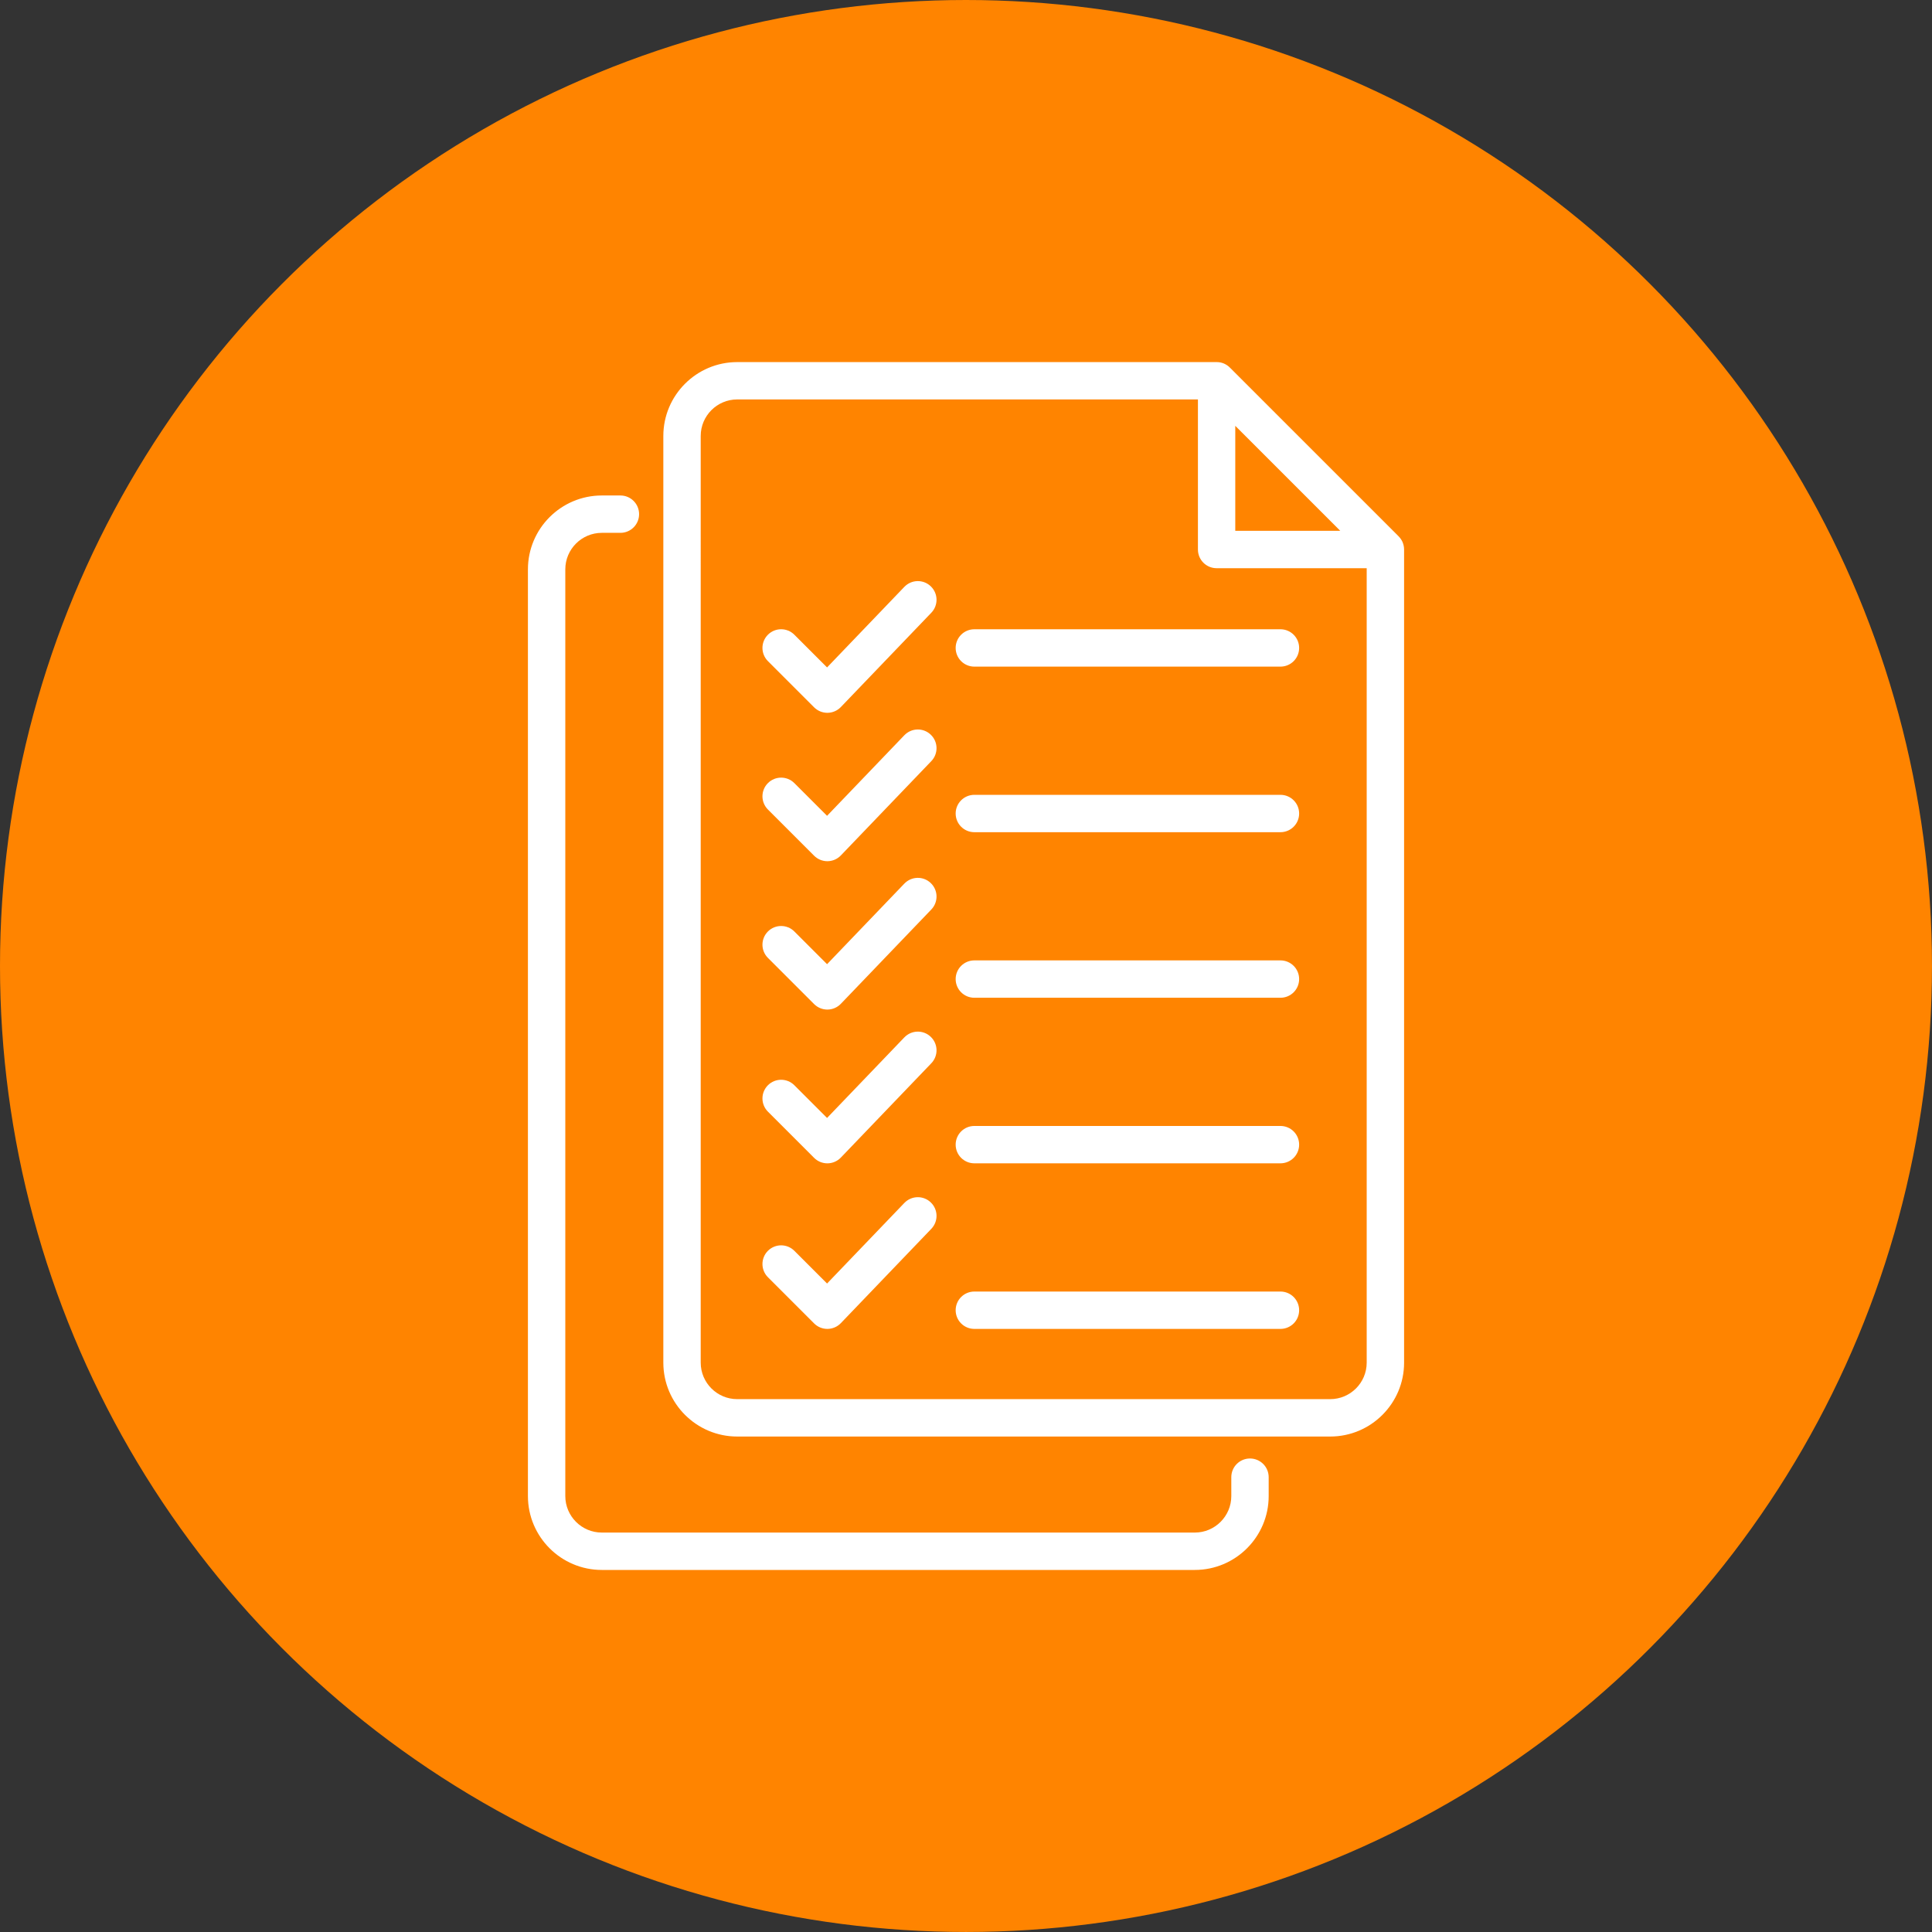 <?xml version="1.0" encoding="UTF-8"?><svg id="uuid-3a0c82da-34fd-46ec-bbf6-9f6160eec626" xmlns="http://www.w3.org/2000/svg" viewBox="0 0 1080.79 1080.79"><rect x="0" y="0" width="1080.79" height="1080.79" fill="#333333" stroke="none"/><circle cx="540.39" cy="540.39" r="540.39" style="fill:#ff8400;"/><path d="M699.26,815.9c-5.77,0-10.45,4.68-10.45,10.45v10.57c0,11.26-9.16,20.42-20.42,20.42H336.66c-11.26,0-20.42-9.16-20.42-20.42V318.5c0-11.26,9.16-20.42,20.42-20.42h10.41c5.77,0,10.45-4.68,10.45-10.45s-4.68-10.45-10.45-10.45h-10.41c-22.79,0-41.33,18.54-41.33,41.33V836.92c0,22.79,18.54,41.33,41.33,41.33h331.73c22.79,0,41.33-18.54,41.33-41.33v-10.57c0-5.77-4.68-10.45-10.45-10.45Z" style="fill:#fff;"/><g><path d="M545.06,372.92h171.25c5.77,0,10.45-4.68,10.45-10.45s-4.68-10.45-10.45-10.45h-171.25c-5.77,0-10.45,4.68-10.45,10.45s4.68,10.45,10.45,10.45Z" style="fill:#fff;"/><path d="M716.31,444.64h-171.25c-5.77,0-10.45,4.68-10.45,10.45s4.68,10.45,10.45,10.45h171.25c5.77,0,10.45-4.68,10.45-10.45s-4.68-10.45-10.45-10.45Z" style="fill:#fff;"/><path d="M716.31,537.26h-171.25c-5.77,0-10.45,4.68-10.45,10.45s4.68,10.45,10.45,10.45h171.25c5.77,0,10.45-4.68,10.45-10.45s-4.68-10.45-10.45-10.45Z" style="fill:#fff;"/><path d="M716.31,629.88h-171.25c-5.77,0-10.45,4.68-10.45,10.45s4.68,10.45,10.45,10.45h171.25c5.77,0,10.45-4.68,10.45-10.45s-4.68-10.45-10.45-10.45Z" style="fill:#fff;"/><path d="M716.31,722.51h-171.25c-5.77,0-10.45,4.68-10.45,10.45s4.68,10.45,10.45,10.45h171.25c5.77,0,10.45-4.68,10.45-10.45s-4.68-10.45-10.45-10.45Z" style="fill:#fff;"/><path d="M505.9,328.3l-43.23,45.07-18.3-18.3c-4.08-4.08-10.7-4.08-14.78,0-4.08,4.08-4.08,10.7,0,14.78l25.85,25.85c1.96,1.96,4.62,3.06,7.39,3.06,.04,0,.07,0,.11,0,2.81-.03,5.49-1.19,7.44-3.22l50.62-52.77c4-4.17,3.86-10.78-.31-14.78-4.17-4-10.78-3.86-14.78,.31Z" style="fill:#fff;"/><path d="M505.9,411.31l-43.23,45.07-18.3-18.3c-4.08-4.08-10.7-4.08-14.78,0-4.08,4.08-4.08,10.7,0,14.78l25.85,25.85c1.96,1.96,4.62,3.06,7.39,3.06,.04,0,.07,0,.11,0,2.81-.03,5.49-1.19,7.44-3.22l50.62-52.77c4-4.17,3.86-10.78-.31-14.78s-10.78-3.86-14.78,.31Z" style="fill:#fff;"/><path d="M505.9,494.31l-43.23,45.07-18.3-18.3c-4.08-4.08-10.7-4.08-14.78,0-4.08,4.08-4.08,10.7,0,14.78l25.85,25.85c1.96,1.96,4.62,3.06,7.39,3.06,.04,0,.07,0,.11,0,2.81-.03,5.49-1.19,7.44-3.22l50.62-52.77c4-4.17,3.86-10.78-.31-14.78s-10.78-3.86-14.78,.31Z" style="fill:#fff;"/><path d="M505.9,580.33l-43.23,45.07-18.3-18.3c-4.08-4.08-10.7-4.08-14.78,0-4.08,4.08-4.08,10.7,0,14.78l25.85,25.85c1.96,1.96,4.62,3.06,7.39,3.06,.04,0,.07,0,.11,0,2.81-.03,5.49-1.19,7.44-3.22l50.62-52.77c4-4.17,3.86-10.78-.31-14.78-4.17-4-10.78-3.86-14.78,.31Z" style="fill:#fff;"/><path d="M505.9,672.95l-43.23,45.07-18.3-18.3c-4.08-4.08-10.7-4.08-14.78,0-4.08,4.08-4.08,10.7,0,14.78l25.85,25.85c1.96,1.96,4.62,3.06,7.39,3.06,.04,0,.07,0,.11,0,2.81-.03,5.49-1.19,7.44-3.22l50.62-52.77c4-4.17,3.86-10.78-.31-14.78-4.17-4-10.78-3.86-14.78,.31Z" style="fill:#fff;"/></g><path d="M785.45,307.25c0-.24-.02-.47-.03-.71,0-.09-.01-.18-.02-.26-.03-.31-.08-.61-.14-.91,0-.01,0-.02,0-.03-.06-.29-.13-.58-.22-.86-.03-.09-.05-.17-.08-.26-.07-.22-.15-.44-.23-.66-.03-.08-.06-.15-.09-.23-.12-.28-.25-.57-.4-.84,0,0-.01-.02-.02-.03-.14-.26-.29-.51-.46-.76-.05-.07-.1-.14-.15-.22-.13-.19-.27-.38-.42-.56-.06-.07-.11-.14-.17-.21-.2-.24-.41-.47-.63-.7l-94.42-94.42c-.22-.22-.46-.43-.69-.63-.07-.06-.14-.11-.21-.17-.18-.14-.37-.28-.56-.41-.07-.05-.14-.1-.22-.15-.25-.16-.5-.31-.76-.45-.01,0-.02-.01-.03-.02-.27-.15-.55-.28-.84-.4-.08-.03-.16-.06-.23-.09-.21-.08-.43-.16-.65-.23-.09-.03-.17-.06-.26-.08-.28-.08-.56-.15-.84-.21-.02,0-.03,0-.05-.01-.3-.06-.6-.1-.9-.13-.09-.01-.19-.02-.28-.02-.23-.02-.46-.03-.69-.03-.06,0-.12,0-.17,0H412.41c-22.79,0-41.33,18.54-41.33,41.33V762.29c0,22.79,18.54,41.33,41.33,41.33h331.73c22.79,0,41.33-18.54,41.33-41.33V307.42c0-.05,0-.11,0-.16Zm-94.41-69.02l29.36,29.36,29.36,29.36h-58.73v-58.73Zm73.51,524.05c0,11.26-9.16,20.42-20.42,20.42H412.41c-11.26,0-20.42-9.16-20.42-20.42V243.87c0-11.26,9.16-20.42,20.42-20.42h257.73v83.96c0,5.77,4.68,10.45,10.45,10.45h83.96v444.41Z" style="fill:#fff;"/></svg>